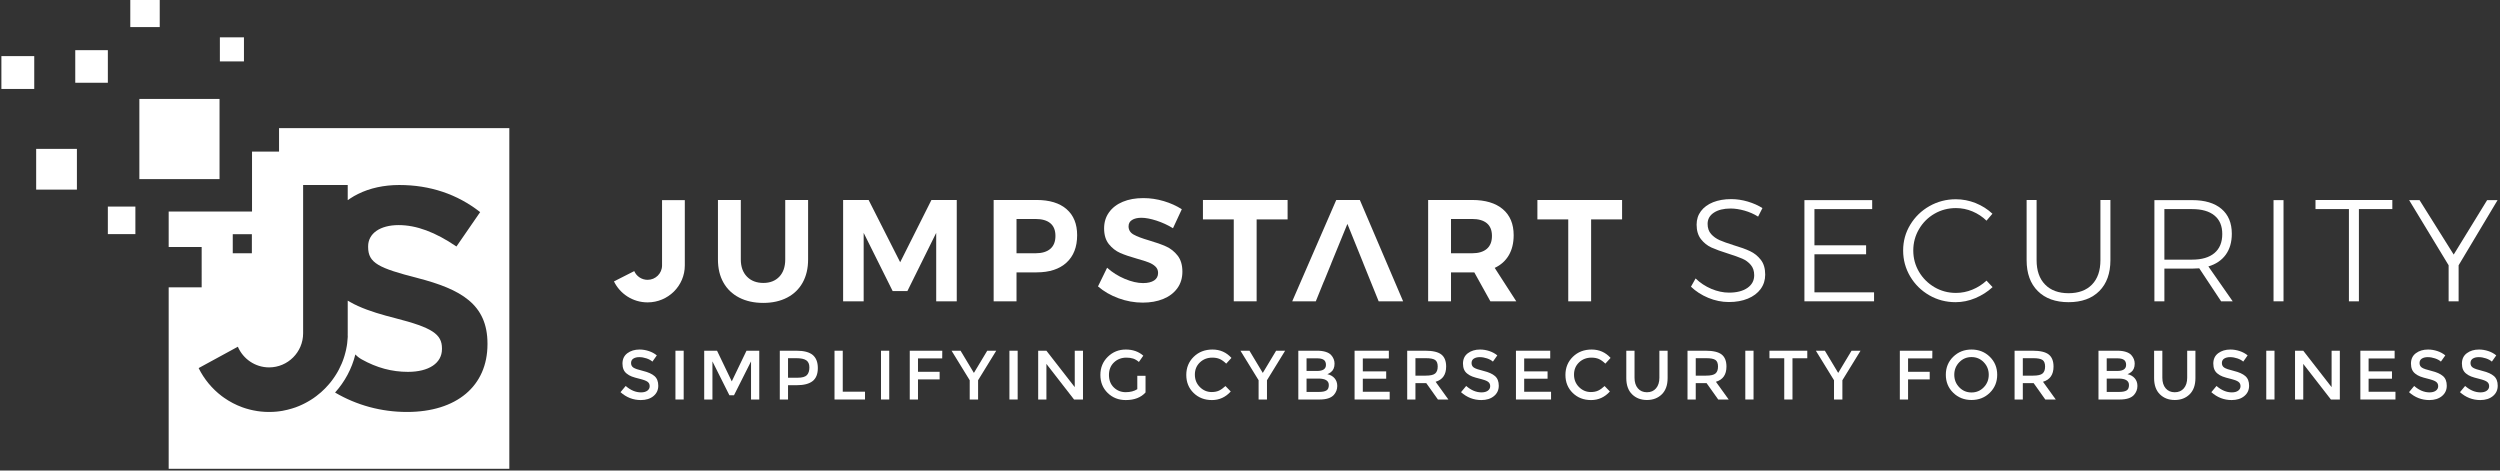 <?xml version="1.0" encoding="UTF-8" standalone="no"?>
<!-- Created with Inkscape (http://www.inkscape.org/) -->

<svg
   width="194.698mm"
   height="36.645mm"
   viewBox="0 0 194.698 36.645"
   version="1.1"
   id="svg1412"
   inkscape:version="1.1 (c68e22c387, 2021-05-23)"
   sodipodi:docname="logo-light.svg"
   xmlns:inkscape="http://www.inkscape.org/namespaces/inkscape"
   xmlns:sodipodi="http://sodipodi.sourceforge.net/DTD/sodipodi-0.dtd"
   xmlns="http://www.w3.org/2000/svg"
   xmlns:svg="http://www.w3.org/2000/svg">
  <rect x="0" y="0" width="194.698" height="36.645" fill="#333333" stroke="none"/>
  <sodipodi:namedview
     id="namedview1414"
     pagecolor="#ffffff"
     bordercolor="#666666"
     borderopacity="1.0"
     inkscape:pageshadow="2"
     inkscape:pageopacity="0.0"
     inkscape:pagecheckerboard="0"
     inkscape:document-units="mm"
     showgrid="false"
     inkscape:zoom="1.0482005"
     inkscape:cx="354.89394"
     inkscape:cy="155.98161"
     inkscape:window-width="1920"
     inkscape:window-height="1017"
     inkscape:window-x="-8"
     inkscape:window-y="32"
     inkscape:window-maximized="1"
     inkscape:current-layer="layer1"
     fit-margin-top="0"
     fit-margin-left="0"
     fit-margin-right="0"
     fit-margin-bottom="0"
     showguides="true"
     inkscape:guide-bbox="true" />
  <defs
     id="defs1409">
    <linearGradient
       x1="0"
       y1="0"
       x2="1"
       y2="0"
       gradientUnits="userSpaceOnUse"
       gradientTransform="matrix(120.536,133.071,133.071,-120.536,-19.256,85.727)"
       spreadMethod="pad"
       id="linearGradient2094">
      <stop
         style="stop-opacity:1;stop-color:#06c6a2"
         offset="0"
         id="stop2086" />
      <stop
         style="stop-opacity:1;stop-color:#06c6a2"
         offset="0.006"
         id="stop2088" />
      <stop
         style="stop-opacity:1;stop-color:#9be931"
         offset="0.997"
         id="stop2090" />
      <stop
         style="stop-opacity:1;stop-color:#9be931"
         offset="1"
         id="stop2092" />
    </linearGradient>
    <linearGradient
       x1="0"
       y1="0"
       x2="1"
       y2="0"
       gradientUnits="userSpaceOnUse"
       gradientTransform="matrix(120.536,133.071,133.071,-120.536,-41.961,106.293)"
       spreadMethod="pad"
       id="linearGradient2116">
      <stop
         style="stop-opacity:1;stop-color:#06c6a2"
         offset="0"
         id="stop2108" />
      <stop
         style="stop-opacity:1;stop-color:#06c6a2"
         offset="0.006"
         id="stop2110" />
      <stop
         style="stop-opacity:1;stop-color:#9be931"
         offset="0.997"
         id="stop2112" />
      <stop
         style="stop-opacity:1;stop-color:#9be931"
         offset="1"
         id="stop2114" />
    </linearGradient>
    <linearGradient
       x1="0"
       y1="0"
       x2="1"
       y2="0"
       gradientUnits="userSpaceOnUse"
       gradientTransform="matrix(120.536,133.071,133.071,-120.536,-41.303,105.697)"
       spreadMethod="pad"
       id="linearGradient2138">
      <stop
         style="stop-opacity:1;stop-color:#06c6a2"
         offset="0"
         id="stop2130" />
      <stop
         style="stop-opacity:1;stop-color:#06c6a2"
         offset="0.006"
         id="stop2132" />
      <stop
         style="stop-opacity:1;stop-color:#9be931"
         offset="0.997"
         id="stop2134" />
      <stop
         style="stop-opacity:1;stop-color:#9be931"
         offset="1"
         id="stop2136" />
    </linearGradient>
    <linearGradient
       x1="0"
       y1="0"
       x2="1"
       y2="0"
       gradientUnits="userSpaceOnUse"
       gradientTransform="matrix(120.536,133.071,133.071,-120.536,-16.916,83.607)"
       spreadMethod="pad"
       id="linearGradient2160">
      <stop
         style="stop-opacity:1;stop-color:#06c6a2"
         offset="0"
         id="stop2152" />
      <stop
         style="stop-opacity:1;stop-color:#06c6a2"
         offset="0.006"
         id="stop2154" />
      <stop
         style="stop-opacity:1;stop-color:#9be931"
         offset="0.997"
         id="stop2156" />
      <stop
         style="stop-opacity:1;stop-color:#9be931"
         offset="1"
         id="stop2158" />
    </linearGradient>
    <linearGradient
       x1="0"
       y1="0"
       x2="1"
       y2="0"
       gradientUnits="userSpaceOnUse"
       gradientTransform="matrix(120.536,133.071,133.071,-120.536,-52.047,115.429)"
       spreadMethod="pad"
       id="linearGradient2182">
      <stop
         style="stop-opacity:1;stop-color:#06c6a2"
         offset="0"
         id="stop2174" />
      <stop
         style="stop-opacity:1;stop-color:#06c6a2"
         offset="0.006"
         id="stop2176" />
      <stop
         style="stop-opacity:1;stop-color:#9be931"
         offset="0.997"
         id="stop2178" />
      <stop
         style="stop-opacity:1;stop-color:#9be931"
         offset="1"
         id="stop2180" />
    </linearGradient>
    <linearGradient
       x1="0"
       y1="0"
       x2="1"
       y2="0"
       gradientUnits="userSpaceOnUse"
       gradientTransform="matrix(120.536,133.071,133.071,-120.536,-23.503,89.574)"
       spreadMethod="pad"
       id="linearGradient2204">
      <stop
         style="stop-opacity:1;stop-color:#06c6a2"
         offset="0"
         id="stop2196" />
      <stop
         style="stop-opacity:1;stop-color:#06c6a2"
         offset="0.006"
         id="stop2198" />
      <stop
         style="stop-opacity:1;stop-color:#9be931"
         offset="0.997"
         id="stop2200" />
      <stop
         style="stop-opacity:1;stop-color:#9be931"
         offset="1"
         id="stop2202" />
    </linearGradient>
    <linearGradient
       x1="0"
       y1="0"
       x2="1"
       y2="0"
       gradientUnits="userSpaceOnUse"
       gradientTransform="matrix(120.536,133.071,133.071,-120.536,-33.376,98.516)"
       spreadMethod="pad"
       id="linearGradient2226">
      <stop
         style="stop-opacity:1;stop-color:#06c6a2"
         offset="0"
         id="stop2218" />
      <stop
         style="stop-opacity:1;stop-color:#06c6a2"
         offset="0.006"
         id="stop2220" />
      <stop
         style="stop-opacity:1;stop-color:#9be931"
         offset="0.997"
         id="stop2222" />
      <stop
         style="stop-opacity:1;stop-color:#9be931"
         offset="1"
         id="stop2224" />
    </linearGradient>
    <linearGradient
       x1="0"
       y1="0"
       x2="1"
       y2="0"
       gradientUnits="userSpaceOnUse"
       gradientTransform="matrix(120.536,133.071,133.071,-120.536,31.254,39.975)"
       spreadMethod="pad"
       id="linearGradient2248">
      <stop
         style="stop-opacity:1;stop-color:#06c6a2"
         offset="0"
         id="stop2240" />
      <stop
         style="stop-opacity:1;stop-color:#06c6a2"
         offset="0.006"
         id="stop2242" />
      <stop
         style="stop-opacity:1;stop-color:#9be931"
         offset="0.997"
         id="stop2244" />
      <stop
         style="stop-opacity:1;stop-color:#9be931"
         offset="1"
         id="stop2246" />
    </linearGradient>
    <linearGradient
       x1="0"
       y1="0"
       x2="1"
       y2="0"
       gradientUnits="userSpaceOnUse"
       gradientTransform="matrix(1128.214,1118.571,1118.571,-1128.214,-48.109,-43.424)"
       spreadMethod="pad"
       id="linearGradient4350">
      <stop
         style="stop-opacity:1;stop-color:#06c6a2"
         offset="0"
         id="stop4342" />
      <stop
         style="stop-opacity:1;stop-color:#06c6a2"
         offset="0.006"
         id="stop4344" />
      <stop
         style="stop-opacity:1;stop-color:#9be931"
         offset="0.997"
         id="stop4346" />
      <stop
         style="stop-opacity:1;stop-color:#9be931"
         offset="1"
         id="stop4348" />
    </linearGradient>
    <clipPath
       clipPathUnits="userSpaceOnUse"
       id="clipPath4360">
      <path
         d="M 0,1000 H 1000 V 0 H 0 Z"
         id="path4358" />
    </clipPath>
    <clipPath
       clipPathUnits="userSpaceOnUse"
       id="clipPath4360-1">
      <path
         d="M 0,1000 H 1000 V 0 H 0 Z"
         id="path4358-1" />
    </clipPath>
  </defs>
  <g
     inkscape:label="Layer 1"
     inkscape:groupmode="layer"
     id="layer1"
     transform="translate(-7.651,-130.177)">
    <g
       id="g3715"
       transform="matrix(0.794,0,0,0.794,403.965,96.141)"
       style="fill:#ffffff">
      <g
         id="g7291"
         style="fill:#ffffff"
         transform="matrix(0.343,0,0,-0.343,-598.039,135.226)">
        <g
           id="g4362"
           transform="translate(512.893,212.083)"
           style="fill:#ffffff">
          <path
             d="m 0,0 v -17.018 c 0,-2.09 -0.569,-3.735 -1.697,-4.924 -1.127,-1.18 -2.648,-1.78 -4.552,-1.78 -1.954,0 -3.527,0.6 -4.696,1.8 -1.169,1.2 -1.759,2.835 -1.759,4.904 V 0 h -6.538 v -17.018 c 0,-2.535 0.517,-4.738 1.573,-6.6 1.044,-1.863 2.555,-3.3 4.51,-4.304 1.955,-1.003 4.252,-1.511 6.869,-1.511 2.618,0 4.893,0.508 6.828,1.511 1.935,1.004 3.414,2.441 4.449,4.304 1.034,1.862 1.552,4.065 1.552,6.6 V 0 Z"
             style="fill:#ffffff;fill-opacity:1;fill-rule:nonzero;stroke:none"
             id="path4364" />
        </g>
        <g
           id="g4366"
           transform="translate(554.699,212.083)"
           style="fill:#ffffff">
          <path
             d="M 0,0 -8.938,-17.804 -17.959,0 h -7.294 v -28.977 h 5.876 v 19.573 l 8.287,-16.635 h 4.221 L 1.365,-9.404 V -28.977 H 7.242 V 0 Z"
             style="fill:#ffffff;fill-opacity:1;fill-rule:nonzero;stroke:none"
             id="path4368" />
        </g>
        <g
           id="g4370"
           transform="translate(588.693,198.107)"
           style="fill:#ffffff">
          <path
             d="m 0,0 c -0.972,-0.838 -2.39,-1.262 -4.241,-1.262 h -5.421 v 9.807 h 5.421 C -2.39,8.545 -0.972,8.142 0,7.335 0.983,6.518 1.469,5.307 1.469,3.703 1.469,2.079 0.983,0.848 0,0 m 4.655,11.349 c -2.007,1.748 -4.862,2.628 -8.565,2.628 h -12.291 v -28.978 h 6.539 v 8.277 h 5.752 c 3.672,0 6.517,0.931 8.545,2.793 2.027,1.862 3.041,4.479 3.041,7.842 0,3.206 -1.003,5.679 -3.021,7.438"
             style="fill:#ffffff;fill-opacity:1;fill-rule:nonzero;stroke:none"
             id="path4372" />
        </g>
        <g
           id="g4374"
           transform="translate(625.098,196.183)"
           style="fill:#ffffff">
          <path
             d="m 0,0 c -0.91,1.159 -2.007,2.028 -3.289,2.607 -1.284,0.579 -2.918,1.159 -4.904,1.738 -1.987,0.579 -3.456,1.138 -4.407,1.676 -0.952,0.538 -1.428,1.324 -1.428,2.338 0,0.807 0.331,1.417 0.993,1.821 0.662,0.424 1.552,0.631 2.69,0.631 1.179,0 2.607,-0.269 4.283,-0.807 1.665,-0.548 3.248,-1.262 4.738,-2.183 L 1.2,13.252 c -1.489,0.962 -3.207,1.738 -5.131,2.318 -1.935,0.579 -3.89,0.869 -5.876,0.869 -2.235,0 -4.2,-0.352 -5.876,-1.055 -1.686,-0.704 -3.001,-1.718 -3.932,-3.021 -0.941,-1.314 -1.406,-2.835 -1.406,-4.583 0,-1.873 0.455,-3.373 1.365,-4.511 0.911,-1.127 1.987,-1.966 3.249,-2.524 1.251,-0.548 2.876,-1.097 4.862,-1.655 1.376,-0.383 2.462,-0.725 3.248,-1.035 0.787,-0.3 1.428,-0.693 1.945,-1.179 0.507,-0.476 0.766,-1.097 0.766,-1.842 0,-0.931 -0.383,-1.655 -1.138,-2.151 -0.766,-0.497 -1.821,-0.746 -3.166,-0.746 -1.572,0 -3.31,0.404 -5.214,1.201 -1.904,0.807 -3.59,1.862 -5.059,3.186 l -2.607,-5.338 c 1.666,-1.438 3.621,-2.566 5.887,-3.393 2.255,-0.828 4.562,-1.242 6.911,-1.242 2.172,0 4.117,0.342 5.834,1.035 1.707,0.693 3.052,1.707 4.034,3.041 0.983,1.345 1.47,2.938 1.47,4.78 C 1.366,-2.69 0.911,-1.159 0,0"
             style="fill:#ffffff;fill-opacity:1;fill-rule:nonzero;stroke:none"
             id="path4376" />
        </g>
        <g
           id="g4378"
           transform="translate(632.34,212.083)"
           style="fill:#ffffff">
          <path
             d="m 0,0 v -5.556 h 8.814 v -23.421 h 6.539 v 23.421 h 8.855 V 0 Z"
             style="fill:#ffffff;fill-opacity:1;fill-rule:nonzero;stroke:none"
             id="path4380" />
        </g>
        <g
           id="g4382"
           transform="translate(677.208,212.083)"
           style="fill:#ffffff">
          <path
             d="m 0,0 h -6.745 l -12.59,-28.977 h 6.745 l 2.276,5.628 h 0.021 l 2.141,5.255 h -0.011 l 4.604,11.256 4.552,-11.256 h -0.01 l 2.121,-5.255 2.276,-5.628 h 6.993 z"
             style="fill:#ffffff;fill-opacity:1;fill-rule:nonzero;stroke:none"
             id="path4384" />
        </g>
        <g
           id="g4386"
           transform="translate(713.52,198.107)"
           style="fill:#ffffff">
          <path
             d="m 0,0 c -0.983,-0.838 -2.379,-1.262 -4.2,-1.262 h -6.042 V 8.545 H -4.2 c 1.821,0 3.217,-0.403 4.2,-1.21 C 0.983,6.518 1.469,5.307 1.469,3.703 1.469,2.079 0.983,0.848 0,0 m 2.255,-5.442 c 1.769,0.828 3.114,2.038 4.035,3.621 0.931,1.593 1.386,3.497 1.386,5.732 0,3.206 -1.034,5.679 -3.103,7.438 -2.07,1.748 -4.997,2.628 -8.773,2.628 h -12.58 v -28.978 h 6.538 v 8.277 h 6.663 l 4.593,-8.277 h 7.407 z"
             style="fill:#ffffff;fill-opacity:1;fill-rule:nonzero;stroke:none"
             id="path4388" />
        </g>
        <g
           id="g4390"
           transform="translate(727.982,212.083)"
           style="fill:#ffffff">
          <path
             d="m 0,0 v -5.556 h 8.824 v -23.421 h 6.539 v 23.421 h 8.855 V 0 Z"
             style="fill:#ffffff;fill-opacity:1;fill-rule:nonzero;stroke:none"
             id="path4392" />
        </g>
        <g
           id="g4394"
           transform="translate(791.864,194.983)"
           style="fill:#ffffff">
          <path
             d="M 0,0 C -0.838,1.076 -1.862,1.904 -3.062,2.462 -4.262,3.031 -5.835,3.6 -7.8,4.18 c -1.676,0.527 -3,1.003 -3.973,1.427 -0.962,0.435 -1.779,1.014 -2.441,1.759 -0.662,0.745 -0.994,1.717 -0.994,2.896 0,1.356 0.6,2.432 1.801,3.218 1.199,0.786 2.792,1.179 4.779,1.179 1.241,0 2.566,-0.207 3.973,-0.6 1.406,-0.403 2.71,-0.972 3.89,-1.717 l 1.241,2.441 c -1.21,0.766 -2.607,1.387 -4.2,1.863 -1.583,0.465 -3.166,0.703 -4.739,0.703 -1.955,0 -3.682,-0.3 -5.172,-0.89 -1.49,-0.6 -2.648,-1.448 -3.476,-2.545 -0.828,-1.107 -1.241,-2.389 -1.241,-3.858 0,-1.707 0.413,-3.094 1.241,-4.159 0.828,-1.056 1.831,-1.862 3.021,-2.4 1.189,-0.538 2.762,-1.107 4.717,-1.718 1.738,-0.548 3.094,-1.034 4.055,-1.448 0.973,-0.414 1.78,-1.004 2.442,-1.78 0.662,-0.765 0.993,-1.758 0.993,-2.979 0,-1.51 -0.641,-2.72 -1.945,-3.621 -1.293,-0.889 -3.041,-1.345 -5.255,-1.345 -1.655,0 -3.342,0.363 -5.049,1.076 -1.707,0.724 -3.217,1.718 -4.51,2.98 l -1.325,-2.359 c 1.376,-1.324 3.032,-2.39 4.946,-3.186 1.914,-0.797 3.879,-1.2 5.897,-1.2 2.048,0 3.848,0.32 5.42,0.972 1.573,0.652 2.794,1.573 3.663,2.752 0.868,1.19 1.303,2.555 1.303,4.097 C 1.262,-2.493 0.848,-1.076 0,0"
             style="fill:#ffffff;fill-opacity:1;fill-rule:nonzero;stroke:none"
             id="path4396" />
        </g>
        <g
           id="g4398"
           transform="translate(807.206,185.672)"
           style="fill:#ffffff">
          <path
             d="m 0,0 v 10.883 h 14.773 v 2.566 H 0 V 23.804 H 16.511 V 26.37 H -2.866 V -2.566 H 17.049 V 0 Z"
             style="fill:#ffffff;fill-opacity:1;fill-rule:nonzero;stroke:none"
             id="path4400" />
        </g>
        <g
           id="g4402"
           transform="translate(856.409,189.024)"
           style="fill:#ffffff">
          <path
             d="m 0,0 c -1.18,-1.097 -2.535,-1.966 -4.055,-2.586 -1.511,-0.621 -3.073,-0.931 -4.677,-0.931 -2.234,0 -4.282,0.548 -6.144,1.634 -1.863,1.097 -3.342,2.566 -4.428,4.407 -1.087,1.852 -1.635,3.88 -1.635,6.083 0,2.214 0.548,4.242 1.635,6.104 1.086,1.862 2.565,3.341 4.428,4.417 1.862,1.076 3.91,1.614 6.144,1.614 1.635,0 3.207,-0.32 4.718,-0.952 1.521,-0.641 2.855,-1.52 4.014,-2.648 l 1.696,1.986 c -1.376,1.294 -2.979,2.307 -4.8,3.042 -1.821,0.724 -3.703,1.097 -5.669,1.097 -2.731,0 -5.245,-0.662 -7.552,-1.966 -2.307,-1.314 -4.128,-3.083 -5.483,-5.328 -1.355,-2.234 -2.028,-4.686 -2.028,-7.366 0,-2.669 0.673,-5.141 2.007,-7.407 1.335,-2.255 3.155,-4.055 5.442,-5.38 2.286,-1.324 4.8,-1.986 7.531,-1.986 1.935,0 3.828,0.383 5.67,1.159 1.851,0.776 3.496,1.821 4.924,3.145 z"
             style="fill:#ffffff;fill-opacity:1;fill-rule:nonzero;stroke:none"
             id="path4404" />
        </g>
        <g
           id="g4406"
           transform="translate(888.986,212.083)"
           style="fill:#ffffff">
          <path
             d="m 0,0 v -17.225 c 0,-2.979 -0.797,-5.297 -2.4,-6.952 -1.603,-1.655 -3.838,-2.483 -6.704,-2.483 -2.876,0 -5.11,0.828 -6.724,2.483 -1.614,1.655 -2.421,3.973 -2.421,6.952 V 0 h -2.855 v -17.225 c 0,-3.745 1.055,-6.693 3.186,-8.814 2.121,-2.121 5.059,-3.186 8.814,-3.186 3.745,0 6.683,1.065 8.794,3.186 2.11,2.121 3.166,5.069 3.166,8.814 L 2.856,0 Z"
             style="fill:#ffffff;fill-opacity:1;fill-rule:nonzero;stroke:none"
             id="path4408" />
        </g>
        <g
           id="g4410"
           transform="translate(915.221,195.024)"
           style="fill:#ffffff">
          <path
             d="M 0,0 H -7.945 V 14.452 H 0 c 2.763,0 4.883,-0.61 6.373,-1.831 C 7.862,11.411 8.608,9.652 8.608,7.324 8.608,4.955 7.862,3.145 6.373,1.883 4.883,0.631 2.763,0 0,0 m 4.635,-1.945 c 2.152,0.641 3.807,1.759 4.966,3.352 1.158,1.603 1.737,3.6 1.737,6 0,3.062 -0.982,5.431 -2.958,7.107 C 6.414,16.18 3.621,17.018 0,17.018 h -10.8 v -28.936 h 2.855 v 9.352 H 0 c 0.476,0 1.149,0.031 2.028,0.083 l 6.248,-9.435 h 3.311 z"
             style="fill:#ffffff;fill-opacity:1;fill-rule:nonzero;stroke:none"
             id="path4412" />
        </g>
        <path
           d="m 938.488,183.106 h 2.855 v 28.936 h -2.855 z"
           style="fill:#ffffff;fill-opacity:1;fill-rule:nonzero;stroke:none"
           id="path4414" />
        <g
           id="g4416"
           transform="translate(950.489,212.083)"
           style="fill:#ffffff">
          <path
             d="m 0,0 v -2.607 h 9.559 v -26.37 h 2.855 v 26.37 h 9.559 V 0 Z"
             style="fill:#ffffff;fill-opacity:1;fill-rule:nonzero;stroke:none"
             id="path4418" />
        </g>
        <g
           id="g4420"
           transform="translate(999.567,212.042)"
           style="fill:#ffffff">
          <path
             d="M 0,0 -9.559,-15.57 -19.325,0 h -2.98 l 11.297,-18.632 v -10.304 h 2.856 v 10.304 L 2.99,0 Z"
             style="fill:#ffffff;fill-opacity:1;fill-rule:nonzero;stroke:none"
             id="path4422" />
        </g>
        <g
           id="g4424"
           transform="translate(471.149,167.141)"
           style="fill:#ffffff">
          <path
             d="m 0,0 c -0.686,0 -1.248,-0.139 -1.687,-0.419 -0.438,-0.279 -0.658,-0.702 -0.658,-1.267 0,-0.566 0.22,-0.999 0.658,-1.298 0.439,-0.299 1.374,-0.621 2.805,-0.968 1.43,-0.346 2.508,-0.831 3.233,-1.456 0.726,-0.626 1.088,-1.548 1.088,-2.765 0,-1.217 -0.459,-2.206 -1.377,-2.964 -0.918,-0.758 -2.123,-1.138 -3.613,-1.138 -2.182,0 -4.118,0.752 -5.808,2.256 l 1.477,1.776 c 1.41,-1.224 2.874,-1.836 4.391,-1.836 0.758,0 1.36,0.163 1.807,0.489 0.445,0.326 0.668,0.759 0.668,1.297 0,0.539 -0.209,0.958 -0.629,1.258 -0.419,0.299 -1.141,0.571 -2.166,0.818 -1.025,0.246 -1.802,0.472 -2.335,0.678 -0.532,0.207 -1.004,0.476 -1.416,0.81 -0.826,0.624 -1.238,1.583 -1.238,2.873 0,1.291 0.469,2.286 1.406,2.984 0.939,0.699 2.099,1.048 3.484,1.048 0.891,0 1.776,-0.147 2.654,-0.439 C 3.623,1.444 4.381,1.032 5.02,0.499 L 3.762,-1.277 C 3.349,-0.904 2.79,-0.598 2.086,-0.359 1.38,-0.12 0.686,0 0,0"
             style="fill:#ffffff;fill-opacity:1;fill-rule:nonzero;stroke:none"
             id="path4426" />
        </g>
        <path
           d="m 481.498,168.978 h 2.355 v -13.952 h -2.355 z"
           style="fill:#ffffff;fill-opacity:1;fill-rule:nonzero;stroke:none"
           id="path4428" />
        <g
           id="g4430"
           transform="translate(492.075,155.026)"
           style="fill:#ffffff">
          <path
             d="M 0,0 H -2.355 V 13.952 H 1.317 L 5.529,5.189 9.74,13.952 h 3.653 V 0 H 11.038 V 10.898 L 6.167,1.217 H 4.85 L 0,10.898 Z"
             style="fill:#ffffff;fill-opacity:1;fill-rule:nonzero;stroke:none"
             id="path4432" />
        </g>
        <g
           id="g4434"
           transform="translate(519.091,162.001)"
           style="fill:#ffffff">
          <path
             d="m 0,0 c 0.472,0.499 0.708,1.231 0.708,2.196 0,0.964 -0.299,1.647 -0.897,2.046 -0.6,0.399 -1.537,0.598 -2.815,0.598 h -2.395 v -5.588 h 2.734 C -1.36,-0.748 -0.473,-0.498 0,0 M 1.666,5.758 C 2.637,4.947 3.124,3.696 3.124,2.007 3.124,0.316 2.628,-0.921 1.637,-1.707 0.645,-2.491 -0.875,-2.884 -2.924,-2.884 H -5.399 V -6.976 H -7.754 V 6.977 h 4.79 c 2.116,0 3.659,-0.407 4.63,-1.219"
             style="fill:#ffffff;fill-opacity:1;fill-rule:nonzero;stroke:none"
             id="path4436" />
        </g>
        <g
           id="g4438"
           transform="translate(526.985,155.026)"
           style="fill:#ffffff">
          <path
             d="M 0,0 V 13.952 H 2.355 V 2.235 H 8.722 V 0 Z"
             style="fill:#ffffff;fill-opacity:1;fill-rule:nonzero;stroke:none"
             id="path4440" />
        </g>
        <path
           d="m 540.279,168.978 h 2.355 v -13.952 h -2.355 z"
           style="fill:#ffffff;fill-opacity:1;fill-rule:nonzero;stroke:none"
           id="path4442" />
        <g
           id="g4444"
           transform="translate(550.856,166.782)"
           style="fill:#ffffff">
          <path
             d="M 0,0 V -3.832 H 6.188 V -6.007 H 0 v -5.749 H -2.355 V 2.196 H 6.946 L 6.926,0 Z"
             style="fill:#ffffff;fill-opacity:1;fill-rule:nonzero;stroke:none"
             id="path4446" />
        </g>
        <g
           id="g4448"
           transform="translate(568.041,155.026)"
           style="fill:#ffffff">
          <path
             d="m 0,0 h -2.395 v 5.509 l -5.19,8.443 h 2.575 l 3.812,-6.348 3.813,6.348 H 5.189 L 0,5.509 Z"
             style="fill:#ffffff;fill-opacity:1;fill-rule:nonzero;stroke:none"
             id="path4450" />
        </g>
        <path
           d="m 577.003,168.978 h 2.355 v -13.952 h -2.355 z"
           style="fill:#ffffff;fill-opacity:1;fill-rule:nonzero;stroke:none"
           id="path4452" />
        <g
           id="g4454"
           transform="translate(595.684,168.978)"
           style="fill:#ffffff">
          <path
             d="m 0,0 h 2.356 v -13.952 h -2.555 l -7.904,10.18 v -10.18 h -2.355 V 0 h 2.355 L 0,-10.419 Z"
             style="fill:#ffffff;fill-opacity:1;fill-rule:nonzero;stroke:none"
             id="path4456" />
        </g>
        <g
           id="g4458"
           transform="translate(613.569,161.812)"
           style="fill:#ffffff">
          <path
             d="m 0,0 h 2.356 v -4.771 c -1.317,-1.45 -3.2,-2.175 -5.649,-2.175 -2.062,0 -3.789,0.679 -5.179,2.036 -1.391,1.357 -2.086,3.074 -2.086,5.149 0,2.077 0.709,3.806 2.125,5.19 1.417,1.384 3.131,2.076 5.14,2.076 2.009,0 3.679,-0.586 5.009,-1.756 L 0.459,3.952 C -0.086,4.418 -0.636,4.74 -1.187,4.92 -1.74,5.099 -2.381,5.189 -3.113,5.189 -4.524,5.189 -5.708,4.733 -6.667,3.822 -7.624,2.911 -8.103,1.713 -8.103,0.229 c 0,-1.483 0.465,-2.674 1.397,-3.573 0.931,-0.897 2.059,-1.346 3.383,-1.346 1.324,0 2.431,0.285 3.323,0.858 z"
             style="fill:#ffffff;fill-opacity:1;fill-rule:nonzero;stroke:none"
             id="path4460" />
        </g>
        <g
           id="g4462"
           transform="translate(634.845,157.161)"
           style="fill:#ffffff">
          <path
             d="M 0,0 C 0.811,0 1.509,0.136 2.095,0.41 2.681,0.683 3.293,1.118 3.932,1.717 L 5.448,0.16 C 3.971,-1.476 2.178,-2.295 0.07,-2.295 c -2.11,0 -3.86,0.679 -5.25,2.036 -1.39,1.358 -2.086,3.074 -2.086,5.149 0,2.077 0.709,3.806 2.126,5.19 1.417,1.384 3.207,2.076 5.37,2.076 2.161,0 3.968,-0.798 5.418,-2.395 L 4.151,8.124 C 3.486,8.763 2.857,9.209 2.265,9.461 1.673,9.714 0.978,9.841 0.18,9.841 -1.231,9.841 -2.416,9.384 -3.374,8.473 -4.331,7.562 -4.811,6.398 -4.811,4.981 -4.811,3.563 -4.335,2.378 -3.384,1.427 -2.432,0.476 -1.304,0 0,0"
             style="fill:#ffffff;fill-opacity:1;fill-rule:nonzero;stroke:none"
             id="path4464" />
        </g>
        <g
           id="g4466"
           transform="translate(650.653,155.026)"
           style="fill:#ffffff">
          <path
             d="m 0,0 h -2.395 v 5.509 l -5.19,8.443 h 2.575 l 3.812,-6.348 3.813,6.348 H 5.189 L 0,5.509 Z"
             style="fill:#ffffff;fill-opacity:1;fill-rule:nonzero;stroke:none"
             id="path4468" />
        </g>
        <g
           id="g4470"
           transform="translate(661.97,157.201)"
           style="fill:#ffffff">
          <path
             d="m 0,0 h 3.693 c 0.865,0 1.527,0.136 1.986,0.409 0.459,0.273 0.688,0.789 0.688,1.547 0,1.238 -0.991,1.856 -2.973,1.856 L 0,3.812 Z m 0,5.988 h 2.994 c 1.703,0 2.555,0.579 2.555,1.737 0,0.665 -0.207,1.143 -0.618,1.437 C 4.518,9.454 3.879,9.601 3.014,9.601 H 0 Z m 3.753,-8.163 h -6.108 v 13.952 h 5.429 c 0.944,0 1.759,-0.114 2.445,-0.34 C 6.205,11.211 6.714,10.905 7.046,10.519 7.685,9.8 8.004,8.988 8.004,8.084 8.004,6.992 7.658,6.181 6.966,5.648 6.714,5.462 6.54,5.345 6.447,5.299 6.354,5.252 6.188,5.176 5.949,5.07 6.813,4.883 7.501,4.494 8.014,3.903 8.526,3.31 8.782,2.575 8.782,1.697 8.782,0.725 8.45,-0.133 7.785,-0.878 6.999,-1.743 5.655,-2.175 3.753,-2.175"
             style="fill:#ffffff;fill-opacity:1;fill-rule:nonzero;stroke:none"
             id="path4472" />
        </g>
        <g
           id="g4474"
           transform="translate(685.502,168.978)"
           style="fill:#ffffff">
          <path
             d="m 0,0 v -2.216 h -7.445 v -3.692 h 6.687 v -2.096 h -6.687 v -3.732 h 7.684 v -2.216 H -9.8 V 0 Z"
             style="fill:#ffffff;fill-opacity:1;fill-rule:nonzero;stroke:none"
             id="path4476" />
        </g>
        <g
           id="g4478"
           transform="translate(698.755,162.471)"
           style="fill:#ffffff">
          <path
             d="m 0,0 c 0.48,0.412 0.719,1.074 0.719,1.985 0,0.912 -0.246,1.537 -0.739,1.876 -0.492,0.34 -1.371,0.51 -2.634,0.51 h -2.994 v -4.99 h 2.934 c 1.33,0 2.235,0.206 2.714,0.619 m 3.134,1.975 c 0,-2.302 -1.005,-3.752 -3.014,-4.351 L 3.772,-7.445 H 0.779 l -3.333,4.69 h -3.094 v -4.69 H -8.003 V 6.507 h 5.189 c 2.128,0 3.653,-0.36 4.571,-1.078 C 2.675,4.71 3.134,3.559 3.134,1.975"
             style="fill:#ffffff;fill-opacity:1;fill-rule:nonzero;stroke:none"
             id="path4480" />
        </g>
        <g
           id="g4482"
           transform="translate(711.5,167.141)"
           style="fill:#ffffff">
          <path
             d="m 0,0 c -0.686,0 -1.248,-0.139 -1.687,-0.419 -0.438,-0.279 -0.658,-0.702 -0.658,-1.267 0,-0.566 0.22,-0.999 0.658,-1.298 0.439,-0.299 1.374,-0.621 2.805,-0.968 1.43,-0.346 2.508,-0.831 3.233,-1.456 0.726,-0.626 1.088,-1.548 1.088,-2.765 0,-1.217 -0.459,-2.206 -1.377,-2.964 -0.919,-0.758 -2.123,-1.138 -3.613,-1.138 -2.182,0 -4.118,0.752 -5.808,2.256 l 1.477,1.776 c 1.41,-1.224 2.874,-1.836 4.391,-1.836 0.758,0 1.36,0.163 1.807,0.489 0.445,0.326 0.668,0.759 0.668,1.297 0,0.539 -0.209,0.958 -0.629,1.258 -0.419,0.299 -1.141,0.571 -2.166,0.818 -1.025,0.246 -1.802,0.472 -2.335,0.678 -0.532,0.207 -1.004,0.476 -1.416,0.81 -0.826,0.624 -1.238,1.583 -1.238,2.873 0,1.291 0.469,2.286 1.406,2.984 0.939,0.699 2.099,1.048 3.484,1.048 0.891,0 1.776,-0.147 2.654,-0.439 C 3.623,1.444 4.381,1.032 5.02,0.499 L 3.762,-1.277 C 3.349,-0.904 2.79,-0.598 2.086,-0.359 1.38,-0.12 0.686,0 0,0"
             style="fill:#ffffff;fill-opacity:1;fill-rule:nonzero;stroke:none"
             id="path4484" />
        </g>
        <g
           id="g4486"
           transform="translate(731.649,168.978)"
           style="fill:#ffffff">
          <path
             d="m 0,0 v -2.216 h -7.445 v -3.692 h 6.687 v -2.096 h -6.687 v -3.732 h 7.684 v -2.216 H -9.8 V 0 Z"
             style="fill:#ffffff;fill-opacity:1;fill-rule:nonzero;stroke:none"
             id="path4488" />
        </g>
        <g
           id="g4490"
           transform="translate(743.265,157.161)"
           style="fill:#ffffff">
          <path
             d="M 0,0 C 0.811,0 1.509,0.136 2.095,0.41 2.681,0.683 3.293,1.118 3.932,1.717 L 5.448,0.16 C 3.971,-1.476 2.178,-2.295 0.07,-2.295 c -2.11,0 -3.86,0.679 -5.25,2.036 -1.39,1.358 -2.086,3.074 -2.086,5.149 0,2.077 0.709,3.806 2.126,5.19 1.417,1.384 3.207,2.076 5.369,2.076 2.162,0 3.969,-0.798 5.419,-2.395 L 4.151,8.124 C 3.486,8.763 2.857,9.209 2.265,9.461 1.673,9.714 0.978,9.841 0.179,9.841 -1.231,9.841 -2.416,9.384 -3.374,8.473 -4.331,7.562 -4.811,6.398 -4.811,4.981 -4.811,3.563 -4.335,2.378 -3.384,1.427 -2.432,0.476 -1.304,0 0,0"
             style="fill:#ffffff;fill-opacity:1;fill-rule:nonzero;stroke:none"
             id="path4492" />
        </g>
        <g
           id="g4494"
           transform="translate(756.717,158.219)"
           style="fill:#ffffff">
          <path
             d="m 0,0 c 0.638,-0.745 1.504,-1.118 2.594,-1.118 1.092,0 1.957,0.373 2.595,1.118 0.639,0.745 0.959,1.757 0.959,3.034 v 7.725 H 8.503 V 2.934 C 8.503,0.925 7.95,-0.622 6.846,-1.707 5.742,-2.791 4.324,-3.333 2.594,-3.333 c -1.729,0 -3.146,0.542 -4.251,1.626 -1.104,1.085 -1.656,2.632 -1.656,4.641 v 7.825 h 2.355 V 3.034 C -0.958,1.757 -0.638,0.745 0,0"
             style="fill:#ffffff;fill-opacity:1;fill-rule:nonzero;stroke:none"
             id="path4496" />
        </g>
        <g
           id="g4498"
           transform="translate(778.912,162.471)"
           style="fill:#ffffff">
          <path
             d="m 0,0 c 0.48,0.412 0.719,1.074 0.719,1.985 0,0.912 -0.246,1.537 -0.739,1.876 -0.492,0.34 -1.371,0.51 -2.634,0.51 h -2.994 v -4.99 h 2.934 c 1.33,0 2.235,0.206 2.714,0.619 m 3.134,1.975 c 0,-2.302 -1.005,-3.752 -3.014,-4.351 L 3.772,-7.445 H 0.779 l -3.333,4.69 h -3.094 v -4.69 H -8.003 V 6.507 h 5.189 c 2.128,0 3.653,-0.36 4.571,-1.078 C 2.675,4.71 3.134,3.559 3.134,1.975"
             style="fill:#ffffff;fill-opacity:1;fill-rule:nonzero;stroke:none"
             id="path4500" />
        </g>
        <path
           d="m 787.436,168.978 h 2.355 v -13.952 h -2.355 z"
           style="fill:#ffffff;fill-opacity:1;fill-rule:nonzero;stroke:none"
           id="path4502" />
        <g
           id="g4504"
           transform="translate(800.927,166.822)"
           style="fill:#ffffff">
          <path
             d="M 0,0 V -11.796 H -2.355 V 0 H -6.586 V 2.156 H 4.232 V 0 Z"
             style="fill:#ffffff;fill-opacity:1;fill-rule:nonzero;stroke:none"
             id="path4506" />
        </g>
        <g
           id="g4508"
           transform="translate(815.198,155.026)"
           style="fill:#ffffff">
          <path
             d="m 0,0 h -2.395 v 5.509 l -5.19,8.443 h 2.575 l 3.812,-6.348 3.813,6.348 H 5.19 L 0,5.509 Z"
             style="fill:#ffffff;fill-opacity:1;fill-rule:nonzero;stroke:none"
             id="path4510" />
        </g>
        <g
           id="g4512"
           transform="translate(833.98,166.782)"
           style="fill:#ffffff">
          <path
             d="M 0,0 V -3.832 H 6.188 V -6.007 H 0 v -5.749 H -2.355 V 2.196 H 6.946 L 6.926,0 Z"
             style="fill:#ffffff;fill-opacity:1;fill-rule:nonzero;stroke:none"
             id="path4514" />
        </g>
        <g
           id="g4516"
           transform="translate(855.625,165.684)"
           style="fill:#ffffff">
          <path
             d="m 0,0 c -0.951,0.985 -2.119,1.477 -3.502,1.477 -1.384,0 -2.553,-0.492 -3.503,-1.477 -0.952,-0.985 -1.427,-2.179 -1.427,-3.583 0,-1.403 0.475,-2.598 1.427,-3.583 0.95,-0.985 2.119,-1.477 3.503,-1.477 1.383,0 2.551,0.492 3.502,1.477 0.951,0.985 1.427,2.18 1.427,3.583 C 1.427,-2.179 0.951,-0.985 0,0 m 1.727,-8.732 c -1.41,-1.377 -3.154,-2.066 -5.229,-2.066 -2.076,0 -3.82,0.689 -5.23,2.066 -1.411,1.377 -2.116,3.093 -2.116,5.149 0,2.056 0.705,3.772 2.116,5.149 1.41,1.378 3.154,2.067 5.23,2.067 2.075,0 3.819,-0.689 5.229,-2.067 1.411,-1.377 2.116,-3.093 2.116,-5.149 0,-2.056 -0.705,-3.772 -2.116,-5.149"
             style="fill:#ffffff;fill-opacity:1;fill-rule:nonzero;stroke:none"
             id="path4518" />
        </g>
        <g
           id="g4520"
           transform="translate(872.442,162.471)"
           style="fill:#ffffff">
          <path
             d="m 0,0 c 0.48,0.412 0.719,1.074 0.719,1.985 0,0.912 -0.246,1.537 -0.739,1.876 -0.492,0.34 -1.371,0.51 -2.634,0.51 h -2.994 v -4.99 h 2.934 c 1.33,0 2.235,0.206 2.714,0.619 m 3.134,1.975 c 0,-2.302 -1.005,-3.752 -3.014,-4.351 L 3.772,-7.445 H 0.779 l -3.333,4.69 h -3.094 v -4.69 H -8.003 V 6.507 h 5.189 c 2.128,0 3.653,-0.36 4.571,-1.078 C 2.675,4.71 3.134,3.559 3.134,1.975"
             style="fill:#ffffff;fill-opacity:1;fill-rule:nonzero;stroke:none"
             id="path4522" />
        </g>
        <g
           id="g4524"
           transform="translate(890.784,157.201)"
           style="fill:#ffffff">
          <path
             d="m 0,0 h 3.693 c 0.865,0 1.527,0.136 1.986,0.409 0.459,0.273 0.688,0.789 0.688,1.547 0,1.238 -0.991,1.856 -2.973,1.856 L 0,3.812 Z m 0,5.988 h 2.994 c 1.703,0 2.555,0.579 2.555,1.737 0,0.665 -0.207,1.143 -0.618,1.437 C 4.518,9.454 3.879,9.601 3.014,9.601 H 0 Z m 3.753,-8.163 h -6.108 v 13.952 h 5.429 c 0.944,0 1.759,-0.114 2.445,-0.34 C 6.205,11.211 6.714,10.905 7.046,10.519 7.685,9.8 8.004,8.988 8.004,8.084 8.004,6.992 7.658,6.181 6.966,5.648 6.714,5.462 6.54,5.345 6.447,5.299 6.354,5.252 6.188,5.176 5.949,5.07 6.813,4.883 7.501,4.494 8.014,3.903 8.526,3.31 8.782,2.575 8.782,1.697 8.782,0.725 8.45,-0.133 7.785,-0.878 6.999,-1.743 5.655,-2.175 3.753,-2.175"
             style="fill:#ffffff;fill-opacity:1;fill-rule:nonzero;stroke:none"
             id="path4526" />
        </g>
        <g
           id="g4528"
           transform="translate(907.65,158.219)"
           style="fill:#ffffff">
          <path
             d="m 0,0 c 0.639,-0.745 1.504,-1.118 2.594,-1.118 1.092,0 1.957,0.373 2.596,1.118 0.638,0.745 0.958,1.757 0.958,3.034 v 7.725 H 8.503 V 2.934 c 0,-2.009 -0.552,-3.556 -1.657,-4.641 -1.104,-1.084 -2.522,-1.626 -4.252,-1.626 -1.729,0 -3.146,0.542 -4.251,1.626 -1.104,1.085 -1.656,2.632 -1.656,4.641 v 7.825 h 2.355 V 3.034 C -0.958,1.757 -0.638,0.745 0,0"
             style="fill:#ffffff;fill-opacity:1;fill-rule:nonzero;stroke:none"
             id="path4530" />
        </g>
        <g
           id="g4532"
           transform="translate(926.063,167.141)"
           style="fill:#ffffff">
          <path
             d="m 0,0 c -0.686,0 -1.248,-0.139 -1.687,-0.419 -0.438,-0.279 -0.658,-0.702 -0.658,-1.267 0,-0.566 0.22,-0.999 0.658,-1.298 0.439,-0.299 1.374,-0.621 2.805,-0.968 1.43,-0.346 2.508,-0.831 3.233,-1.456 0.726,-0.626 1.088,-1.548 1.088,-2.765 0,-1.217 -0.459,-2.206 -1.377,-2.964 -0.919,-0.758 -2.123,-1.138 -3.613,-1.138 -2.182,0 -4.118,0.752 -5.808,2.256 l 1.477,1.776 c 1.41,-1.224 2.874,-1.836 4.391,-1.836 0.758,0 1.36,0.163 1.807,0.489 0.445,0.326 0.668,0.759 0.668,1.297 0,0.539 -0.209,0.958 -0.629,1.258 -0.419,0.299 -1.141,0.571 -2.166,0.818 -1.025,0.246 -1.802,0.472 -2.335,0.678 -0.532,0.207 -1.004,0.476 -1.416,0.81 -0.826,0.624 -1.238,1.583 -1.238,2.873 0,1.291 0.469,2.286 1.406,2.984 0.939,0.699 2.099,1.048 3.484,1.048 0.891,0 1.776,-0.147 2.654,-0.439 C 3.623,1.444 4.381,1.032 5.02,0.499 L 3.762,-1.277 C 3.349,-0.904 2.79,-0.598 2.086,-0.359 1.38,-0.12 0.686,0 0,0"
             style="fill:#ffffff;fill-opacity:1;fill-rule:nonzero;stroke:none"
             id="path4534" />
        </g>
        <path
           d="m 936.411,168.978 h 2.355 v -13.952 h -2.355 z"
           style="fill:#ffffff;fill-opacity:1;fill-rule:nonzero;stroke:none"
           id="path4536" />
        <g
           id="g4538"
           transform="translate(955.093,168.978)"
           style="fill:#ffffff">
          <path
             d="m 0,0 h 2.356 v -13.952 h -2.555 l -7.905,10.18 v -10.18 h -2.354 V 0 h 2.354 L 0,-10.419 Z"
             style="fill:#ffffff;fill-opacity:1;fill-rule:nonzero;stroke:none"
             id="path4540" />
        </g>
        <g
           id="g4542"
           transform="translate(973.117,168.978)"
           style="fill:#ffffff">
          <path
             d="m 0,0 v -2.216 h -7.445 v -3.692 h 6.687 v -2.096 h -6.687 v -3.732 h 7.684 v -2.216 H -9.8 V 0 Z"
             style="fill:#ffffff;fill-opacity:1;fill-rule:nonzero;stroke:none"
             id="path4544" />
        </g>
        <g
           id="g4546"
           transform="translate(982.588,167.141)"
           style="fill:#ffffff">
          <path
             d="m 0,0 c -0.686,0 -1.248,-0.139 -1.687,-0.419 -0.438,-0.279 -0.658,-0.702 -0.658,-1.267 0,-0.566 0.22,-0.999 0.658,-1.298 0.439,-0.299 1.374,-0.621 2.805,-0.968 1.43,-0.346 2.508,-0.831 3.233,-1.456 0.726,-0.626 1.088,-1.548 1.088,-2.765 0,-1.217 -0.459,-2.206 -1.377,-2.964 -0.919,-0.758 -2.123,-1.138 -3.613,-1.138 -2.182,0 -4.118,0.752 -5.808,2.256 l 1.477,1.776 c 1.41,-1.224 2.874,-1.836 4.391,-1.836 0.758,0 1.36,0.163 1.807,0.489 0.445,0.326 0.668,0.759 0.668,1.297 0,0.539 -0.209,0.958 -0.629,1.258 -0.419,0.299 -1.141,0.571 -2.166,0.818 -1.025,0.246 -1.802,0.472 -2.335,0.678 -0.532,0.207 -1.004,0.476 -1.416,0.81 -0.826,0.624 -1.238,1.583 -1.238,2.873 0,1.291 0.469,2.286 1.406,2.984 0.939,0.699 2.099,1.048 3.484,1.048 0.891,0 1.776,-0.147 2.654,-0.439 C 3.623,1.444 4.381,1.032 5.02,0.499 L 3.762,-1.277 C 3.349,-0.904 2.79,-0.598 2.086,-0.359 1.38,-0.12 0.686,0 0,0"
             style="fill:#ffffff;fill-opacity:1;fill-rule:nonzero;stroke:none"
             id="path4548" />
        </g>
        <g
           id="g4550"
           transform="translate(997.158,167.141)"
           style="fill:#ffffff">
          <path
             d="m 0,0 c -0.686,0 -1.248,-0.139 -1.687,-0.419 -0.438,-0.279 -0.658,-0.702 -0.658,-1.267 0,-0.566 0.22,-0.999 0.658,-1.298 0.439,-0.299 1.374,-0.621 2.805,-0.968 1.43,-0.346 2.508,-0.831 3.233,-1.456 0.726,-0.626 1.088,-1.548 1.088,-2.765 0,-1.217 -0.459,-2.206 -1.377,-2.964 -0.918,-0.758 -2.123,-1.138 -3.613,-1.138 -2.182,0 -4.118,0.752 -5.808,2.256 l 1.477,1.776 c 1.41,-1.224 2.874,-1.836 4.391,-1.836 0.758,0 1.36,0.163 1.807,0.489 0.445,0.326 0.668,0.759 0.668,1.297 0,0.539 -0.209,0.958 -0.629,1.258 -0.419,0.299 -1.141,0.571 -2.166,0.818 -1.025,0.246 -1.802,0.472 -2.335,0.678 -0.532,0.207 -1.004,0.476 -1.416,0.81 -0.826,0.624 -1.238,1.583 -1.238,2.873 0,1.291 0.469,2.286 1.406,2.984 0.939,0.699 2.099,1.048 3.484,1.048 0.891,0 1.777,-0.147 2.654,-0.439 C 3.623,1.444 4.381,1.032 5.02,0.499 L 3.762,-1.277 C 3.349,-0.904 2.79,-0.598 2.086,-0.359 1.38,-0.12 0.686,0 0,0"
             style="fill:#ffffff;fill-opacity:1;fill-rule:nonzero;stroke:none"
             id="path4552" />
        </g>
        <g
           id="g4554"
           transform="translate(484.175,212.042)"
           style="fill:#ffffff">
          <path
             d="m 0,0 v -18.682 c 0,-5.829 -4.769,-10.559 -10.645,-10.559 -4.243,0 -7.894,2.456 -9.613,6.001 l 5.8,2.943 c 0.64,-1.471 2.112,-2.494 3.813,-2.494 2.284,0 4.137,1.835 4.137,4.109 V 0 Z"
             style="fill:#ffffff;fill-opacity:1;fill-rule:nonzero;stroke:none"
             id="path4556" />
        </g>
      </g>
    </g>
    <g
       id="g4356"
       clip-path="url(#clipPath4360-1)"
       transform="matrix(0.212,0,0,-0.212,-71.948,264.806)"
       style="fill:#ffffff">
      <path
         d="m 456.113,569.248 h -29.45 v 29.45 h 29.45 z"
         style="fill:#ffffff;fill-opacity:1;fill-rule:nonzero;stroke:none"
         id="path4558" />
      <path
         d="m 415.085,604.645 h -11.97 v 11.97 h 11.97 z"
         style="fill:#ffffff;fill-opacity:1;fill-rule:nonzero;stroke:none"
         id="path4560" />
      <path
         d="m 434.143,625.095 h -10.812 v 10.812 h 10.812 z"
         style="fill:#ffffff;fill-opacity:1;fill-rule:nonzero;stroke:none"
         id="path4562" />
      <path
         d="m 425.201,549.04 h -10.116 v 10.116 h 10.116 z"
         style="fill:#ffffff;fill-opacity:1;fill-rule:nonzero;stroke:none"
         id="path4564" />
      <path
         d="m 388.045,602.366 h -12.066 v 12.066 h 12.066 z"
         style="fill:#ffffff;fill-opacity:1;fill-rule:nonzero;stroke:none"
         id="path4566" />
      <path
         d="m 465.084,612.483 h -8.844 v 8.844 h 8.844 z"
         style="fill:#ffffff;fill-opacity:1;fill-rule:nonzero;stroke:none"
         id="path4568" />
      <path
         d="m 403.719,565.386 h -14.966 v 14.966 h 14.966 z"
         style="fill:#ffffff;fill-opacity:1;fill-rule:nonzero;stroke:none"
         id="path4570" />
      <g
         id="g4572"
         transform="translate(554.545,508.588)"
         style="fill:#ffffff">
        <path
           d="m 0,0 c 0,-15.344 -11.328,-24.882 -29.576,-24.882 -9.407,0 -18.47,2.459 -26.411,7.135 3.543,3.933 6.15,8.72 7.449,13.999 0.668,-0.714 1.446,-1.326 2.319,-1.809 5.52,-3.089 11.078,-4.592 16.996,-4.592 7.709,0 12.505,3.21 12.505,8.387 v 0.232 c 0,5.26 -3.664,7.644 -17.051,11.076 -4.75,1.207 -9.639,2.598 -13.813,4.5 -0.984,0.445 -1.921,0.919 -2.812,1.429 l -0.9,0.51 -0.046,0.028 V 3.999 c 0,-0.121 0,-0.242 -0.009,-0.353 V 3.572 c 0,-0.278 0,-0.556 0.018,-0.835 V 2.709 c -0.037,-0.788 -0.101,-1.568 -0.204,-2.338 -0.037,-0.306 -0.083,-0.612 -0.13,-0.909 -0.009,-0.074 -0.027,-0.139 -0.037,-0.213 -0.037,-0.232 -0.084,-0.464 -0.13,-0.687 -0.036,-0.222 -0.083,-0.436 -0.13,-0.658 -0.027,-0.131 -0.055,-0.251 -0.092,-0.381 -0.047,-0.232 -0.103,-0.473 -0.176,-0.705 -0.066,-0.26 -0.13,-0.519 -0.214,-0.77 0.009,-0.009 0.009,-0.028 0,-0.037 -0.102,-0.344 -0.205,-0.678 -0.316,-1.002 -0.008,-0.027 -0.018,-0.065 -0.028,-0.092 -0.11,-0.335 -0.231,-0.669 -0.352,-0.993 -0.13,-0.344 -0.269,-0.687 -0.408,-1.021 -0.316,-0.742 -0.658,-1.475 -1.029,-2.18 -0.159,-0.306 -0.325,-0.612 -0.502,-0.918 -0.158,-0.279 -0.324,-0.557 -0.492,-0.826 -0.184,-0.306 -0.37,-0.603 -0.575,-0.891 -0.176,-0.269 -0.352,-0.529 -0.547,-0.788 -0.037,-0.065 -0.083,-0.13 -0.139,-0.195 -0.13,-0.186 -0.269,-0.372 -0.408,-0.557 -0.139,-0.186 -0.287,-0.371 -0.436,-0.557 -0.075,-0.092 -0.149,-0.176 -0.223,-0.268 -0.158,-0.195 -0.324,-0.39 -0.492,-0.576 -0.844,-0.983 -1.762,-1.911 -2.746,-2.783 -0.547,-0.473 -1.104,-0.937 -1.688,-1.373 -0.13,-0.102 -0.26,-0.195 -0.399,-0.296 -0.232,-0.168 -0.464,-0.335 -0.696,-0.502 -0.288,-0.185 -0.566,-0.38 -0.863,-0.566 -0.157,-0.102 -0.315,-0.194 -0.482,-0.297 -0.297,-0.185 -0.603,-0.361 -0.909,-0.528 -0.297,-0.177 -0.594,-0.334 -0.891,-0.482 -0.251,-0.131 -0.51,-0.26 -0.77,-0.381 -0.185,-0.092 -0.38,-0.186 -0.575,-0.269 -0.288,-0.13 -0.575,-0.26 -0.862,-0.381 -0.372,-0.148 -0.743,-0.297 -1.124,-0.436 -0.028,-0.009 -0.064,-0.018 -0.092,-0.037 -0.455,-0.157 -0.919,-0.306 -1.382,-0.445 -0.529,-0.158 -1.049,-0.306 -1.586,-0.436 -0.558,-0.139 -1.123,-0.26 -1.689,-0.362 -0.019,-0.009 -0.038,-0.009 -0.056,-0.018 -0.408,-0.065 -0.826,-0.13 -1.242,-0.186 -0.307,-0.046 -0.613,-0.074 -0.92,-0.111 -0.445,-0.047 -0.89,-0.074 -1.344,-0.102 h -0.074 c -0.474,-0.028 -0.947,-0.038 -1.43,-0.038 h -0.018 c -0.492,0 -0.974,0.01 -1.457,0.038 h -0.019 c -0.473,0.028 -0.956,0.065 -1.428,0.111 h -0.018 c -0.474,0.047 -0.937,0.102 -1.401,0.177 -0.529,0.074 -1.048,0.176 -1.568,0.287 -0.371,0.074 -0.742,0.157 -1.104,0.251 -0.454,0.111 -0.9,0.231 -1.346,0.37 -0.148,0.047 -0.306,0.093 -0.454,0.14 -0.334,0.102 -0.668,0.213 -0.993,0.334 -0.019,0.009 -0.037,0.009 -0.055,0.018 -2.384,0.872 -4.63,2.041 -6.67,3.479 -0.289,0.204 -0.576,0.408 -0.863,0.621 -3.578,2.712 -6.497,6.237 -8.502,10.292 l 14.405,7.849 c 1.916,-4.458 6.336,-7.592 11.482,-7.592 6.893,0 12.496,5.613 12.496,12.506 v 54.494 h 16.384 v -5.557 l 0.046,0.028 0.928,0.621 c 0.882,0.584 1.809,1.123 2.784,1.596 4.359,2.18 9.537,3.312 15.186,3.312 11.281,0 21.273,-3.349 29.706,-9.954 l -8.712,-12.636 c -7.764,5.288 -14.713,7.867 -21.226,7.867 -6.809,0 -11.216,-3.061 -11.216,-7.802 v -0.232 c 0,-5.919 3.887,-7.756 18.221,-11.43 C -9.806,20.187 0,14.723 0,0.232 Z m -93.572,40.43 h 7.018 v -7.017 h -7.018 z m 17.001,38.945 v -8.601 h -9.925 V 48.756 h -30.618 V 35.709 h 12.119 V 20.907 h -12.119 v -66.67 H 8.024 V 79.375 Z"
           style="fill:#ffffff;fill-opacity:1;fill-rule:nonzero;stroke:none"
           id="path4574" />
      </g>
    </g>
  </g>
</svg>
